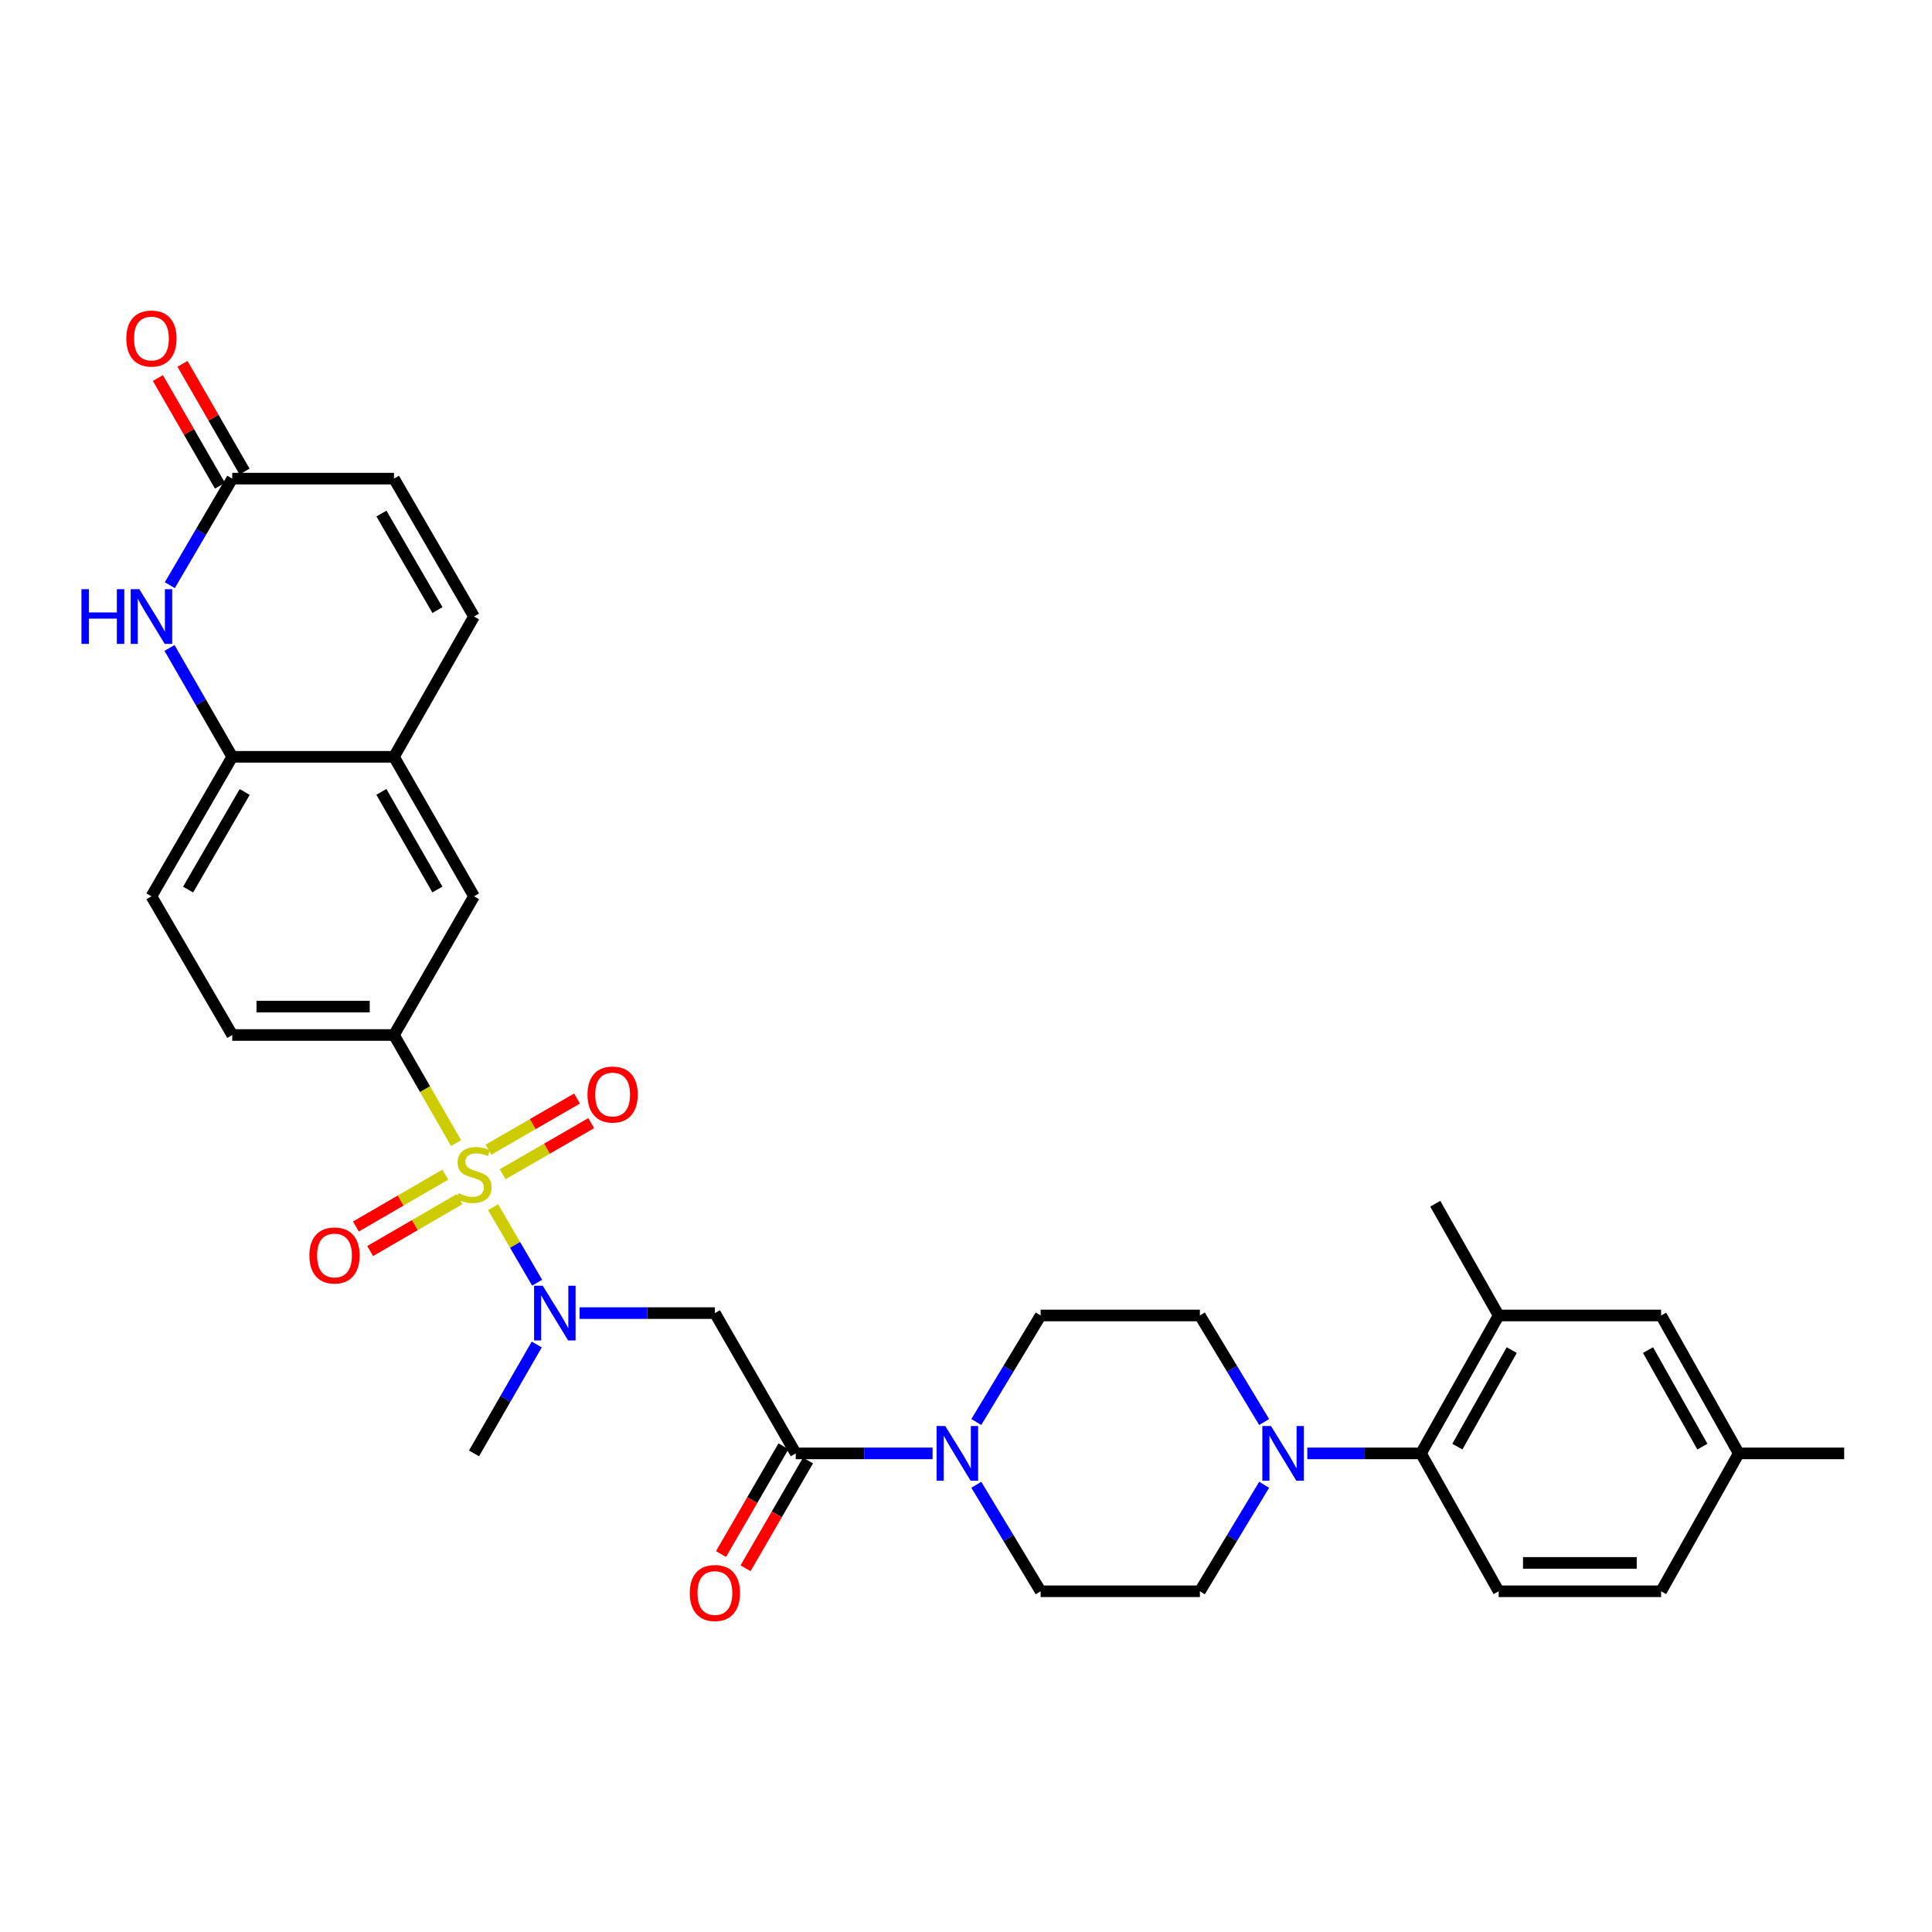 <?xml version='1.0' encoding='iso-8859-1'?>
<svg version='1.1' baseProfile='full'
              xmlns='http://www.w3.org/2000/svg'
                      xmlns:rdkit='http://www.rdkit.org/xml'
                      xmlns:xlink='http://www.w3.org/1999/xlink'
                  xml:space='preserve'
width='1000px' height='1000px' viewBox='0 0 1000 1000'>
<!-- END OF HEADER -->
<rect style='opacity:1.0;fill:#FFFFFF;stroke:none' width='1000' height='1000' x='0' y='0'> </rect>
<path class='bond-0' d='M 255.23,624.83 L 266.618,644.37' style='fill:none;fill-rule:evenodd;stroke:#CCCC00;stroke-width:6px;stroke-linecap:butt;stroke-linejoin:miter;stroke-opacity:1' />
<path class='bond-0' d='M 266.618,644.37 L 278.006,663.911' style='fill:none;fill-rule:evenodd;stroke:#0000FF;stroke-width:6px;stroke-linecap:butt;stroke-linejoin:miter;stroke-opacity:1' />
<path class='bond-3' d='M 236.047,591.672 L 219.983,563.693' style='fill:none;fill-rule:evenodd;stroke:#CCCC00;stroke-width:6px;stroke-linecap:butt;stroke-linejoin:miter;stroke-opacity:1' />
<path class='bond-3' d='M 219.983,563.693 L 203.92,535.713' style='fill:none;fill-rule:evenodd;stroke:#000000;stroke-width:6px;stroke-linecap:butt;stroke-linejoin:miter;stroke-opacity:1' />
<path class='bond-14' d='M 230.497,607.997 L 207.358,621.416' style='fill:none;fill-rule:evenodd;stroke:#CCCC00;stroke-width:6px;stroke-linecap:butt;stroke-linejoin:miter;stroke-opacity:1' />
<path class='bond-14' d='M 207.358,621.416 L 184.219,634.835' style='fill:none;fill-rule:evenodd;stroke:#FF0000;stroke-width:6px;stroke-linecap:butt;stroke-linejoin:miter;stroke-opacity:1' />
<path class='bond-14' d='M 237.864,620.7 L 214.725,634.119' style='fill:none;fill-rule:evenodd;stroke:#CCCC00;stroke-width:6px;stroke-linecap:butt;stroke-linejoin:miter;stroke-opacity:1' />
<path class='bond-14' d='M 214.725,634.119 L 191.586,647.538' style='fill:none;fill-rule:evenodd;stroke:#FF0000;stroke-width:6px;stroke-linecap:butt;stroke-linejoin:miter;stroke-opacity:1' />
<path class='bond-15' d='M 260.17,607.792 L 283.092,594.556' style='fill:none;fill-rule:evenodd;stroke:#CCCC00;stroke-width:6px;stroke-linecap:butt;stroke-linejoin:miter;stroke-opacity:1' />
<path class='bond-15' d='M 283.092,594.556 L 306.014,581.32' style='fill:none;fill-rule:evenodd;stroke:#FF0000;stroke-width:6px;stroke-linecap:butt;stroke-linejoin:miter;stroke-opacity:1' />
<path class='bond-15' d='M 252.827,595.075 L 275.749,581.839' style='fill:none;fill-rule:evenodd;stroke:#CCCC00;stroke-width:6px;stroke-linecap:butt;stroke-linejoin:miter;stroke-opacity:1' />
<path class='bond-15' d='M 275.749,581.839 L 298.67,568.603' style='fill:none;fill-rule:evenodd;stroke:#FF0000;stroke-width:6px;stroke-linecap:butt;stroke-linejoin:miter;stroke-opacity:1' />
<path class='bond-2' d='M 299.994,679.657 L 335.012,679.657' style='fill:none;fill-rule:evenodd;stroke:#0000FF;stroke-width:6px;stroke-linecap:butt;stroke-linejoin:miter;stroke-opacity:1' />
<path class='bond-2' d='M 335.012,679.657 L 370.03,679.657' style='fill:none;fill-rule:evenodd;stroke:#000000;stroke-width:6px;stroke-linecap:butt;stroke-linejoin:miter;stroke-opacity:1' />
<path class='bond-29' d='M 277.818,695.912 L 261.583,724.093' style='fill:none;fill-rule:evenodd;stroke:#0000FF;stroke-width:6px;stroke-linecap:butt;stroke-linejoin:miter;stroke-opacity:1' />
<path class='bond-29' d='M 261.583,724.093 L 245.347,752.274' style='fill:none;fill-rule:evenodd;stroke:#000000;stroke-width:6px;stroke-linecap:butt;stroke-linejoin:miter;stroke-opacity:1' />
<path class='bond-1' d='M 411.874,752.274 L 370.03,679.657' style='fill:none;fill-rule:evenodd;stroke:#000000;stroke-width:6px;stroke-linecap:butt;stroke-linejoin:miter;stroke-opacity:1' />
<path class='bond-4' d='M 411.874,752.274 L 447.286,752.274' style='fill:none;fill-rule:evenodd;stroke:#000000;stroke-width:6px;stroke-linecap:butt;stroke-linejoin:miter;stroke-opacity:1' />
<path class='bond-4' d='M 447.286,752.274 L 482.697,752.274' style='fill:none;fill-rule:evenodd;stroke:#0000FF;stroke-width:6px;stroke-linecap:butt;stroke-linejoin:miter;stroke-opacity:1' />
<path class='bond-22' d='M 405.522,748.592 L 389.355,776.481' style='fill:none;fill-rule:evenodd;stroke:#000000;stroke-width:6px;stroke-linecap:butt;stroke-linejoin:miter;stroke-opacity:1' />
<path class='bond-22' d='M 389.355,776.481 L 373.188,804.37' style='fill:none;fill-rule:evenodd;stroke:#FF0000;stroke-width:6px;stroke-linecap:butt;stroke-linejoin:miter;stroke-opacity:1' />
<path class='bond-22' d='M 418.226,755.956 L 402.059,783.845' style='fill:none;fill-rule:evenodd;stroke:#000000;stroke-width:6px;stroke-linecap:butt;stroke-linejoin:miter;stroke-opacity:1' />
<path class='bond-22' d='M 402.059,783.845 L 385.893,811.735' style='fill:none;fill-rule:evenodd;stroke:#FF0000;stroke-width:6px;stroke-linecap:butt;stroke-linejoin:miter;stroke-opacity:1' />
<path class='bond-13' d='M 203.92,535.713 L 245.347,463.92' style='fill:none;fill-rule:evenodd;stroke:#000000;stroke-width:6px;stroke-linecap:butt;stroke-linejoin:miter;stroke-opacity:1' />
<path class='bond-24' d='M 203.92,535.713 L 120.216,535.713' style='fill:none;fill-rule:evenodd;stroke:#000000;stroke-width:6px;stroke-linecap:butt;stroke-linejoin:miter;stroke-opacity:1' />
<path class='bond-24' d='M 191.364,521.028 L 132.771,521.028' style='fill:none;fill-rule:evenodd;stroke:#000000;stroke-width:6px;stroke-linecap:butt;stroke-linejoin:miter;stroke-opacity:1' />
<path class='bond-18' d='M 505.339,768.518 L 521.984,796.08' style='fill:none;fill-rule:evenodd;stroke:#0000FF;stroke-width:6px;stroke-linecap:butt;stroke-linejoin:miter;stroke-opacity:1' />
<path class='bond-18' d='M 521.984,796.08 L 538.629,823.642' style='fill:none;fill-rule:evenodd;stroke:#000000;stroke-width:6px;stroke-linecap:butt;stroke-linejoin:miter;stroke-opacity:1' />
<path class='bond-19' d='M 505.337,736.029 L 521.983,708.459' style='fill:none;fill-rule:evenodd;stroke:#0000FF;stroke-width:6px;stroke-linecap:butt;stroke-linejoin:miter;stroke-opacity:1' />
<path class='bond-19' d='M 521.983,708.459 L 538.629,680.889' style='fill:none;fill-rule:evenodd;stroke:#000000;stroke-width:6px;stroke-linecap:butt;stroke-linejoin:miter;stroke-opacity:1' />
<path class='bond-5' d='M 87.746,335.374 L 103.981,363.551' style='fill:none;fill-rule:evenodd;stroke:#0000FF;stroke-width:6px;stroke-linecap:butt;stroke-linejoin:miter;stroke-opacity:1' />
<path class='bond-5' d='M 103.981,363.551 L 120.216,391.727' style='fill:none;fill-rule:evenodd;stroke:#000000;stroke-width:6px;stroke-linecap:butt;stroke-linejoin:miter;stroke-opacity:1' />
<path class='bond-8' d='M 87.891,302.89 L 104.054,275.312' style='fill:none;fill-rule:evenodd;stroke:#0000FF;stroke-width:6px;stroke-linecap:butt;stroke-linejoin:miter;stroke-opacity:1' />
<path class='bond-8' d='M 104.054,275.312 L 120.216,247.734' style='fill:none;fill-rule:evenodd;stroke:#000000;stroke-width:6px;stroke-linecap:butt;stroke-linejoin:miter;stroke-opacity:1' />
<path class='bond-6' d='M 654.325,736.03 L 637.689,708.459' style='fill:none;fill-rule:evenodd;stroke:#0000FF;stroke-width:6px;stroke-linecap:butt;stroke-linejoin:miter;stroke-opacity:1' />
<path class='bond-6' d='M 637.689,708.459 L 621.052,680.889' style='fill:none;fill-rule:evenodd;stroke:#000000;stroke-width:6px;stroke-linecap:butt;stroke-linejoin:miter;stroke-opacity:1' />
<path class='bond-7' d='M 676.652,752.274 L 706.078,752.274' style='fill:none;fill-rule:evenodd;stroke:#0000FF;stroke-width:6px;stroke-linecap:butt;stroke-linejoin:miter;stroke-opacity:1' />
<path class='bond-7' d='M 706.078,752.274 L 735.504,752.274' style='fill:none;fill-rule:evenodd;stroke:#000000;stroke-width:6px;stroke-linecap:butt;stroke-linejoin:miter;stroke-opacity:1' />
<path class='bond-34' d='M 654.323,768.518 L 637.688,796.08' style='fill:none;fill-rule:evenodd;stroke:#0000FF;stroke-width:6px;stroke-linecap:butt;stroke-linejoin:miter;stroke-opacity:1' />
<path class='bond-34' d='M 637.688,796.08 L 621.052,823.642' style='fill:none;fill-rule:evenodd;stroke:#000000;stroke-width:6px;stroke-linecap:butt;stroke-linejoin:miter;stroke-opacity:1' />
<path class='bond-11' d='M 735.504,752.274 L 775.7,680.889' style='fill:none;fill-rule:evenodd;stroke:#000000;stroke-width:6px;stroke-linecap:butt;stroke-linejoin:miter;stroke-opacity:1' />
<path class='bond-11' d='M 754.329,748.771 L 782.466,698.802' style='fill:none;fill-rule:evenodd;stroke:#000000;stroke-width:6px;stroke-linecap:butt;stroke-linejoin:miter;stroke-opacity:1' />
<path class='bond-17' d='M 735.504,752.274 L 775.7,823.642' style='fill:none;fill-rule:evenodd;stroke:#000000;stroke-width:6px;stroke-linecap:butt;stroke-linejoin:miter;stroke-opacity:1' />
<path class='bond-25' d='M 126.578,244.068 L 110.516,216.199' style='fill:none;fill-rule:evenodd;stroke:#000000;stroke-width:6px;stroke-linecap:butt;stroke-linejoin:miter;stroke-opacity:1' />
<path class='bond-25' d='M 110.516,216.199 L 94.455,188.33' style='fill:none;fill-rule:evenodd;stroke:#FF0000;stroke-width:6px;stroke-linecap:butt;stroke-linejoin:miter;stroke-opacity:1' />
<path class='bond-25' d='M 113.854,251.4 L 97.793,223.531' style='fill:none;fill-rule:evenodd;stroke:#000000;stroke-width:6px;stroke-linecap:butt;stroke-linejoin:miter;stroke-opacity:1' />
<path class='bond-25' d='M 97.793,223.531 L 81.732,195.663' style='fill:none;fill-rule:evenodd;stroke:#FF0000;stroke-width:6px;stroke-linecap:butt;stroke-linejoin:miter;stroke-opacity:1' />
<path class='bond-33' d='M 120.216,247.734 L 203.92,247.734' style='fill:none;fill-rule:evenodd;stroke:#000000;stroke-width:6px;stroke-linecap:butt;stroke-linejoin:miter;stroke-opacity:1' />
<path class='bond-9' d='M 120.216,391.727 L 78.38,463.92' style='fill:none;fill-rule:evenodd;stroke:#000000;stroke-width:6px;stroke-linecap:butt;stroke-linejoin:miter;stroke-opacity:1' />
<path class='bond-9' d='M 126.646,409.919 L 97.361,460.454' style='fill:none;fill-rule:evenodd;stroke:#000000;stroke-width:6px;stroke-linecap:butt;stroke-linejoin:miter;stroke-opacity:1' />
<path class='bond-32' d='M 120.216,391.727 L 203.92,391.727' style='fill:none;fill-rule:evenodd;stroke:#000000;stroke-width:6px;stroke-linecap:butt;stroke-linejoin:miter;stroke-opacity:1' />
<path class='bond-10' d='M 203.92,391.727 L 245.347,463.92' style='fill:none;fill-rule:evenodd;stroke:#000000;stroke-width:6px;stroke-linecap:butt;stroke-linejoin:miter;stroke-opacity:1' />
<path class='bond-10' d='M 197.397,409.865 L 226.396,460.4' style='fill:none;fill-rule:evenodd;stroke:#000000;stroke-width:6px;stroke-linecap:butt;stroke-linejoin:miter;stroke-opacity:1' />
<path class='bond-12' d='M 203.92,391.727 L 245.347,319.119' style='fill:none;fill-rule:evenodd;stroke:#000000;stroke-width:6px;stroke-linecap:butt;stroke-linejoin:miter;stroke-opacity:1' />
<path class='bond-23' d='M 775.7,680.889 L 859.787,680.889' style='fill:none;fill-rule:evenodd;stroke:#000000;stroke-width:6px;stroke-linecap:butt;stroke-linejoin:miter;stroke-opacity:1' />
<path class='bond-30' d='M 775.7,680.889 L 742.887,623.055' style='fill:none;fill-rule:evenodd;stroke:#000000;stroke-width:6px;stroke-linecap:butt;stroke-linejoin:miter;stroke-opacity:1' />
<path class='bond-16' d='M 245.347,319.119 L 203.92,247.734' style='fill:none;fill-rule:evenodd;stroke:#000000;stroke-width:6px;stroke-linecap:butt;stroke-linejoin:miter;stroke-opacity:1' />
<path class='bond-16' d='M 226.432,315.782 L 197.433,265.813' style='fill:none;fill-rule:evenodd;stroke:#000000;stroke-width:6px;stroke-linecap:butt;stroke-linejoin:miter;stroke-opacity:1' />
<path class='bond-27' d='M 775.7,823.642 L 859.787,823.642' style='fill:none;fill-rule:evenodd;stroke:#000000;stroke-width:6px;stroke-linecap:butt;stroke-linejoin:miter;stroke-opacity:1' />
<path class='bond-27' d='M 788.313,808.958 L 847.174,808.958' style='fill:none;fill-rule:evenodd;stroke:#000000;stroke-width:6px;stroke-linecap:butt;stroke-linejoin:miter;stroke-opacity:1' />
<path class='bond-20' d='M 538.629,823.642 L 621.052,823.642' style='fill:none;fill-rule:evenodd;stroke:#000000;stroke-width:6px;stroke-linecap:butt;stroke-linejoin:miter;stroke-opacity:1' />
<path class='bond-21' d='M 538.629,680.889 L 621.052,680.889' style='fill:none;fill-rule:evenodd;stroke:#000000;stroke-width:6px;stroke-linecap:butt;stroke-linejoin:miter;stroke-opacity:1' />
<path class='bond-35' d='M 859.787,680.889 L 899.975,752.274' style='fill:none;fill-rule:evenodd;stroke:#000000;stroke-width:6px;stroke-linecap:butt;stroke-linejoin:miter;stroke-opacity:1' />
<path class='bond-35' d='M 853.019,698.801 L 881.15,748.77' style='fill:none;fill-rule:evenodd;stroke:#000000;stroke-width:6px;stroke-linecap:butt;stroke-linejoin:miter;stroke-opacity:1' />
<path class='bond-26' d='M 120.216,535.713 L 78.38,463.92' style='fill:none;fill-rule:evenodd;stroke:#000000;stroke-width:6px;stroke-linecap:butt;stroke-linejoin:miter;stroke-opacity:1' />
<path class='bond-28' d='M 859.787,823.642 L 899.975,752.274' style='fill:none;fill-rule:evenodd;stroke:#000000;stroke-width:6px;stroke-linecap:butt;stroke-linejoin:miter;stroke-opacity:1' />
<path class='bond-31' d='M 899.975,752.274 L 954.545,752.274' style='fill:none;fill-rule:evenodd;stroke:#000000;stroke-width:6px;stroke-linecap:butt;stroke-linejoin:miter;stroke-opacity:1' />
<path  class='atom-0' d='M 237.347 617.593
Q 237.667 617.713, 238.987 618.273
Q 240.307 618.833, 241.747 619.193
Q 243.227 619.513, 244.667 619.513
Q 247.347 619.513, 248.907 618.233
Q 250.467 616.913, 250.467 614.633
Q 250.467 613.073, 249.667 612.113
Q 248.907 611.153, 247.707 610.633
Q 246.507 610.113, 244.507 609.513
Q 241.987 608.753, 240.467 608.033
Q 238.987 607.313, 237.907 605.793
Q 236.867 604.273, 236.867 601.713
Q 236.867 598.153, 239.267 595.953
Q 241.707 593.753, 246.507 593.753
Q 249.787 593.753, 253.507 595.313
L 252.587 598.393
Q 249.187 596.993, 246.627 596.993
Q 243.867 596.993, 242.347 598.153
Q 240.827 599.273, 240.867 601.233
Q 240.867 602.753, 241.627 603.673
Q 242.427 604.593, 243.547 605.113
Q 244.707 605.633, 246.627 606.233
Q 249.187 607.033, 250.707 607.833
Q 252.227 608.633, 253.307 610.273
Q 254.427 611.873, 254.427 614.633
Q 254.427 618.553, 251.787 620.673
Q 249.187 622.753, 244.827 622.753
Q 242.307 622.753, 240.387 622.193
Q 238.507 621.673, 236.267 620.753
L 237.347 617.593
' fill='#CCCC00'/>
<path  class='atom-1' d='M 280.923 665.497
L 290.203 680.497
Q 291.123 681.977, 292.603 684.657
Q 294.083 687.337, 294.163 687.497
L 294.163 665.497
L 297.923 665.497
L 297.923 693.817
L 294.043 693.817
L 284.083 677.417
Q 282.923 675.497, 281.683 673.297
Q 280.483 671.097, 280.123 670.417
L 280.123 693.817
L 276.443 693.817
L 276.443 665.497
L 280.923 665.497
' fill='#0000FF'/>
<path  class='atom-5' d='M 489.269 738.114
L 498.549 753.114
Q 499.469 754.594, 500.949 757.274
Q 502.429 759.954, 502.509 760.114
L 502.509 738.114
L 506.269 738.114
L 506.269 766.434
L 502.389 766.434
L 492.429 750.034
Q 491.269 748.114, 490.029 745.914
Q 488.829 743.714, 488.469 743.034
L 488.469 766.434
L 484.789 766.434
L 484.789 738.114
L 489.269 738.114
' fill='#0000FF'/>
<path  class='atom-6' d='M 42.16 304.959
L 46 304.959
L 46 316.999
L 60.48 316.999
L 60.48 304.959
L 64.32 304.959
L 64.32 333.279
L 60.48 333.279
L 60.48 320.199
L 46 320.199
L 46 333.279
L 42.16 333.279
L 42.16 304.959
' fill='#0000FF'/>
<path  class='atom-6' d='M 72.12 304.959
L 81.4 319.959
Q 82.32 321.439, 83.8 324.119
Q 85.28 326.799, 85.36 326.959
L 85.36 304.959
L 89.12 304.959
L 89.12 333.279
L 85.24 333.279
L 75.28 316.879
Q 74.12 314.959, 72.88 312.759
Q 71.68 310.559, 71.32 309.879
L 71.32 333.279
L 67.64 333.279
L 67.64 304.959
L 72.12 304.959
' fill='#0000FF'/>
<path  class='atom-7' d='M 657.867 738.114
L 667.147 753.114
Q 668.067 754.594, 669.547 757.274
Q 671.027 759.954, 671.107 760.114
L 671.107 738.114
L 674.867 738.114
L 674.867 766.434
L 670.987 766.434
L 661.027 750.034
Q 659.867 748.114, 658.627 745.914
Q 657.427 743.714, 657.067 743.034
L 657.067 766.434
L 653.387 766.434
L 653.387 738.114
L 657.867 738.114
' fill='#0000FF'/>
<path  class='atom-15' d='M 160.139 649.829
Q 160.139 643.029, 163.499 639.229
Q 166.859 635.429, 173.139 635.429
Q 179.419 635.429, 182.779 639.229
Q 186.139 643.029, 186.139 649.829
Q 186.139 656.709, 182.739 660.629
Q 179.339 664.509, 173.139 664.509
Q 166.899 664.509, 163.499 660.629
Q 160.139 656.749, 160.139 649.829
M 173.139 661.309
Q 177.459 661.309, 179.779 658.429
Q 182.139 655.509, 182.139 649.829
Q 182.139 644.269, 179.779 641.469
Q 177.459 638.629, 173.139 638.629
Q 168.819 638.629, 166.459 641.429
Q 164.139 644.229, 164.139 649.829
Q 164.139 655.549, 166.459 658.429
Q 168.819 661.309, 173.139 661.309
' fill='#FF0000'/>
<path  class='atom-16' d='M 304.091 566.525
Q 304.091 559.725, 307.451 555.925
Q 310.811 552.125, 317.091 552.125
Q 323.371 552.125, 326.731 555.925
Q 330.091 559.725, 330.091 566.525
Q 330.091 573.405, 326.691 577.325
Q 323.291 581.205, 317.091 581.205
Q 310.851 581.205, 307.451 577.325
Q 304.091 573.445, 304.091 566.525
M 317.091 578.005
Q 321.411 578.005, 323.731 575.125
Q 326.091 572.205, 326.091 566.525
Q 326.091 560.965, 323.731 558.165
Q 321.411 555.325, 317.091 555.325
Q 312.771 555.325, 310.411 558.125
Q 308.091 560.925, 308.091 566.525
Q 308.091 572.245, 310.411 575.125
Q 312.771 578.005, 317.091 578.005
' fill='#FF0000'/>
<path  class='atom-23' d='M 357.03 824.538
Q 357.03 817.738, 360.39 813.938
Q 363.75 810.138, 370.03 810.138
Q 376.31 810.138, 379.67 813.938
Q 383.03 817.738, 383.03 824.538
Q 383.03 831.418, 379.63 835.338
Q 376.23 839.218, 370.03 839.218
Q 363.79 839.218, 360.39 835.338
Q 357.03 831.458, 357.03 824.538
M 370.03 836.018
Q 374.35 836.018, 376.67 833.138
Q 379.03 830.218, 379.03 824.538
Q 379.03 818.978, 376.67 816.178
Q 374.35 813.338, 370.03 813.338
Q 365.71 813.338, 363.35 816.138
Q 361.03 818.938, 361.03 824.538
Q 361.03 830.258, 363.35 833.138
Q 365.71 836.018, 370.03 836.018
' fill='#FF0000'/>
<path  class='atom-26' d='M 65.38 175.222
Q 65.38 168.422, 68.74 164.622
Q 72.1 160.822, 78.38 160.822
Q 84.66 160.822, 88.02 164.622
Q 91.38 168.422, 91.38 175.222
Q 91.38 182.102, 87.98 186.022
Q 84.58 189.902, 78.38 189.902
Q 72.14 189.902, 68.74 186.022
Q 65.38 182.142, 65.38 175.222
M 78.38 186.702
Q 82.7 186.702, 85.02 183.822
Q 87.38 180.902, 87.38 175.222
Q 87.38 169.662, 85.02 166.862
Q 82.7 164.022, 78.38 164.022
Q 74.06 164.022, 71.7 166.822
Q 69.38 169.622, 69.38 175.222
Q 69.38 180.942, 71.7 183.822
Q 74.06 186.702, 78.38 186.702
' fill='#FF0000'/>
</svg>
